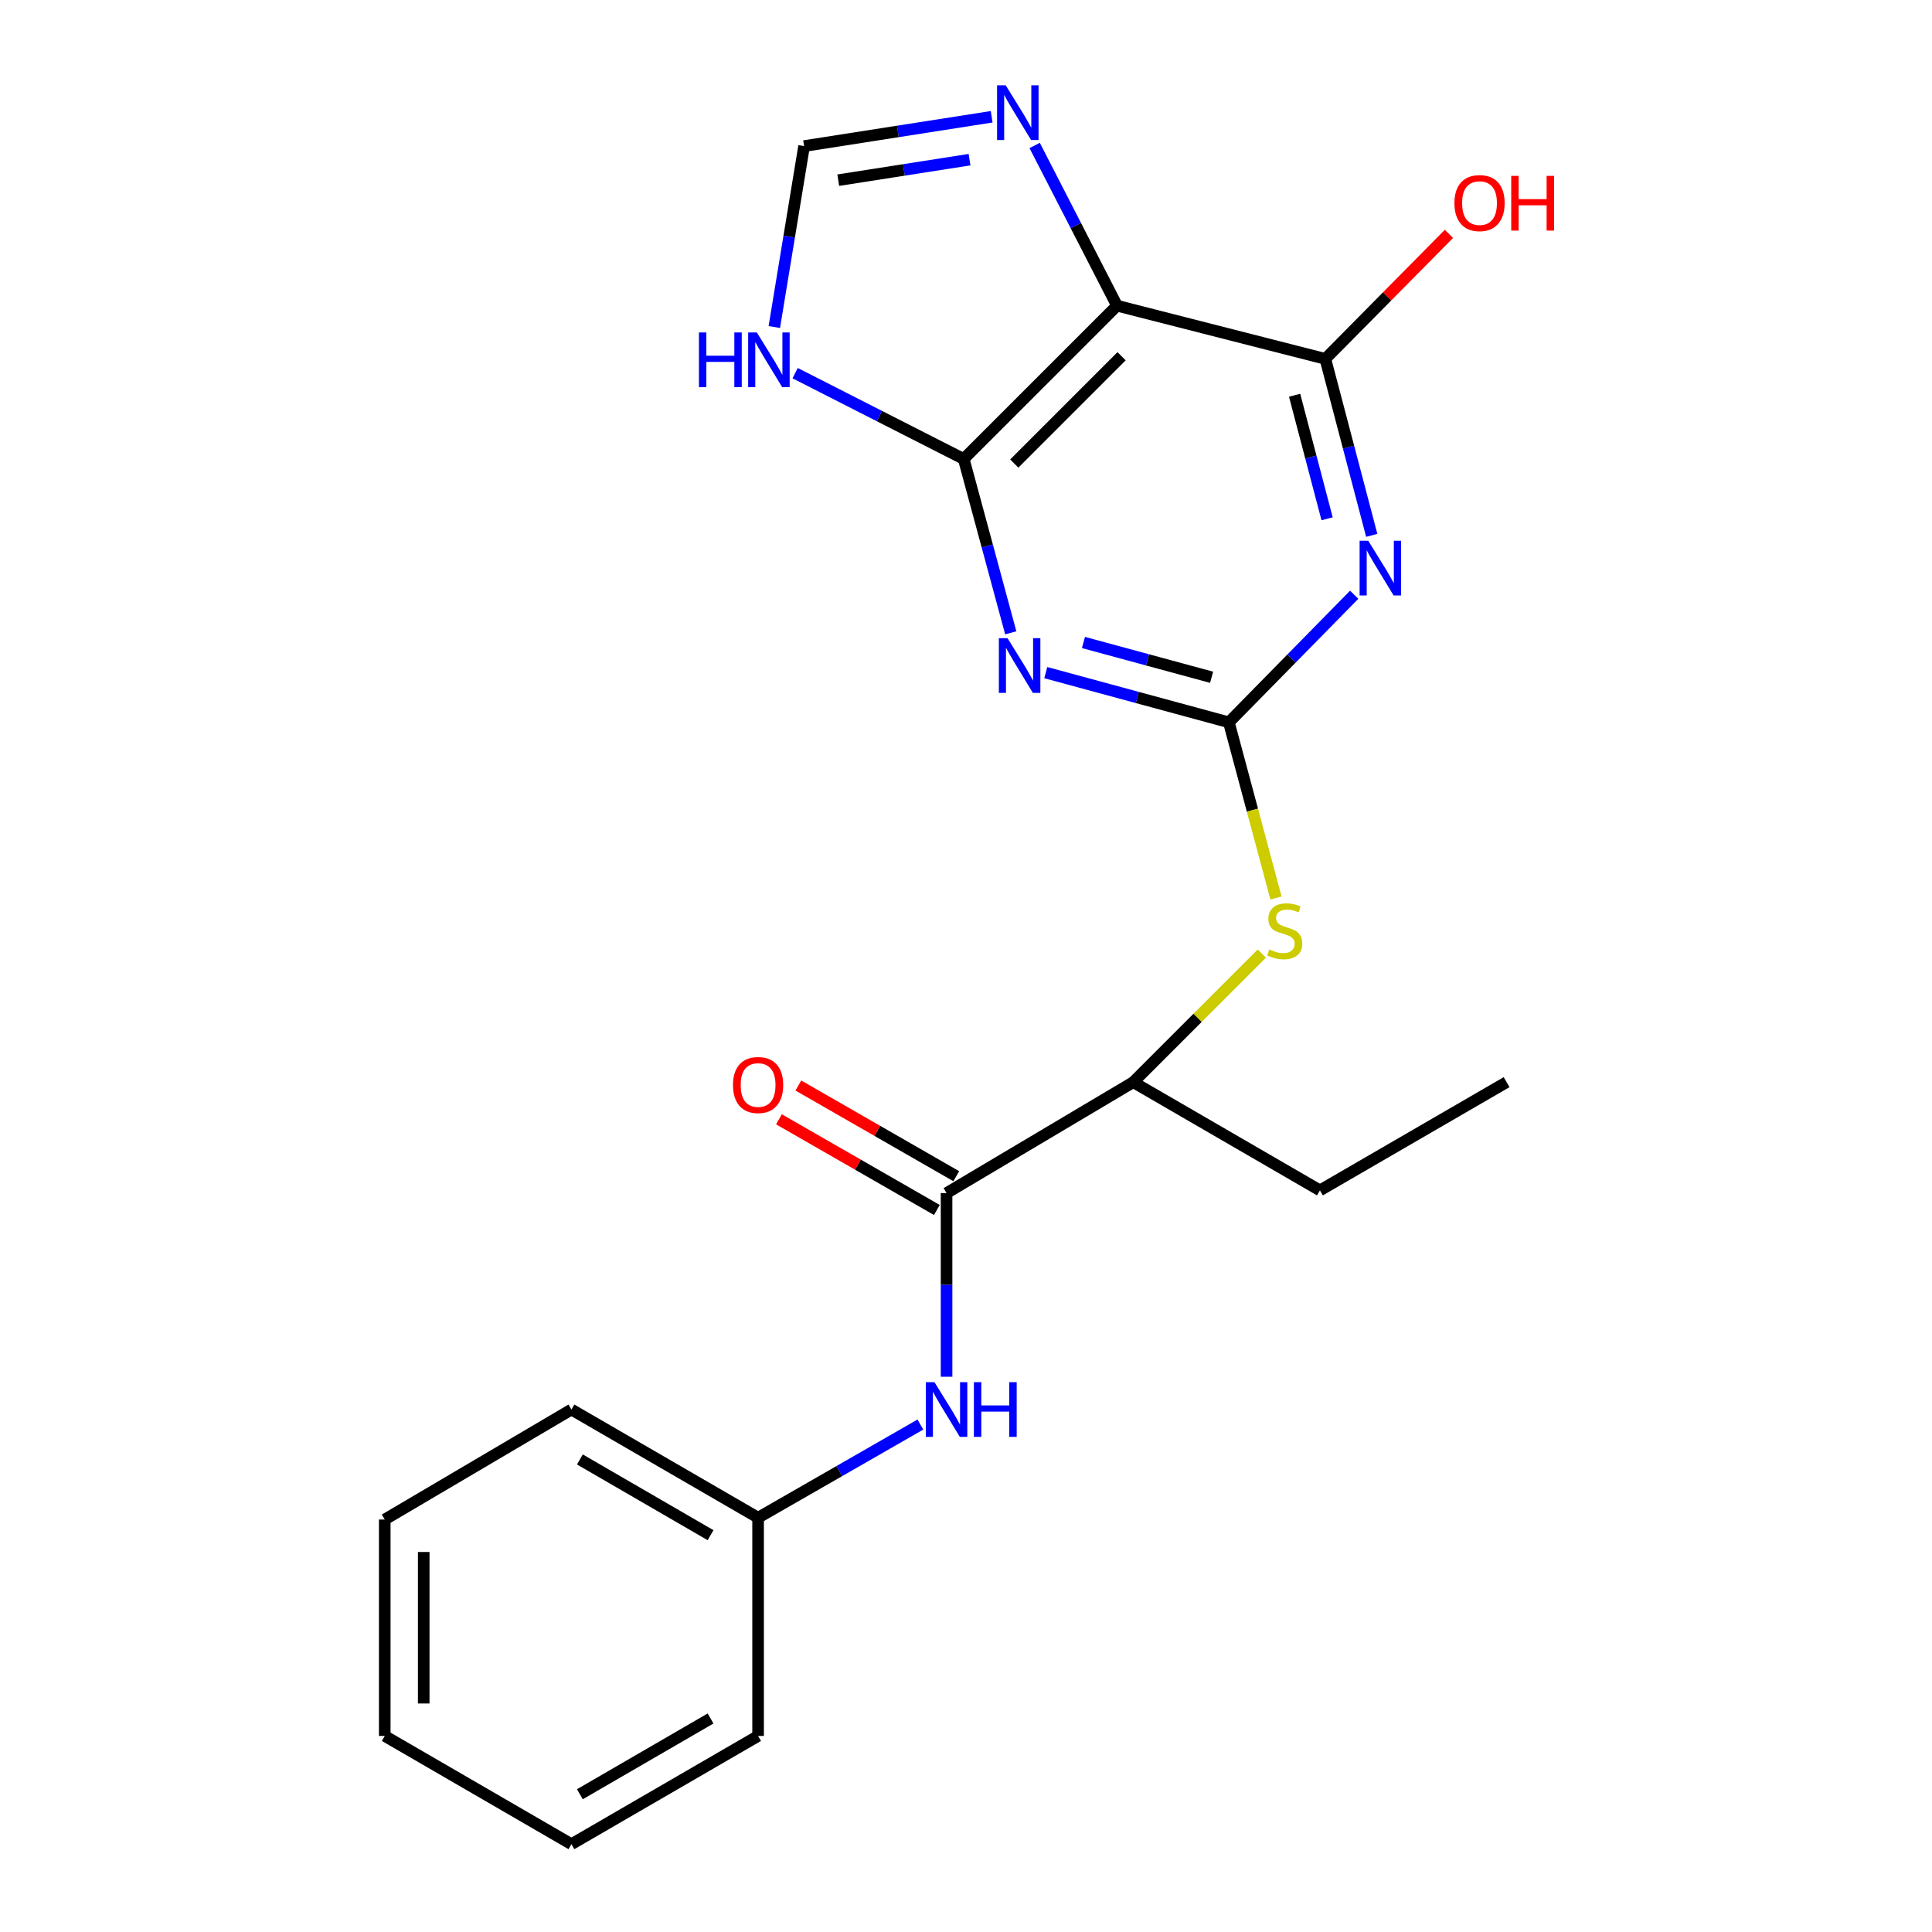 <?xml version='1.0' encoding='iso-8859-1'?>
<svg version='1.1' baseProfile='full'
              xmlns='http://www.w3.org/2000/svg'
                      xmlns:rdkit='http://www.rdkit.org/xml'
                      xmlns:xlink='http://www.w3.org/1999/xlink'
                  xml:space='preserve'
width='1000px' height='1000px' viewBox='0 0 1000 1000'>
<!-- END OF HEADER -->
<rect style='opacity:1.0;fill:#FFFFFF;stroke:none' width='1000' height='1000' x='0' y='0'> </rect>
<path class='bond-0' d='M 636.055,373.874 L 588.675,361.013' style='fill:none;fill-rule:evenodd;stroke:#000000;stroke-width:6px;stroke-linecap:butt;stroke-linejoin:miter;stroke-opacity:1' />
<path class='bond-0' d='M 588.675,361.013 L 541.296,348.153' style='fill:none;fill-rule:evenodd;stroke:#0000FF;stroke-width:6px;stroke-linecap:butt;stroke-linejoin:miter;stroke-opacity:1' />
<path class='bond-0' d='M 627.124,350.554 L 593.958,341.551' style='fill:none;fill-rule:evenodd;stroke:#000000;stroke-width:6px;stroke-linecap:butt;stroke-linejoin:miter;stroke-opacity:1' />
<path class='bond-0' d='M 593.958,341.551 L 560.792,332.549' style='fill:none;fill-rule:evenodd;stroke:#0000FF;stroke-width:6px;stroke-linecap:butt;stroke-linejoin:miter;stroke-opacity:1' />
<path class='bond-1' d='M 636.055,373.874 L 668.494,340.856' style='fill:none;fill-rule:evenodd;stroke:#000000;stroke-width:6px;stroke-linecap:butt;stroke-linejoin:miter;stroke-opacity:1' />
<path class='bond-1' d='M 668.494,340.856 L 700.932,307.839' style='fill:none;fill-rule:evenodd;stroke:#0000FF;stroke-width:6px;stroke-linecap:butt;stroke-linejoin:miter;stroke-opacity:1' />
<path class='bond-8' d='M 636.055,373.874 L 648.251,419.336' style='fill:none;fill-rule:evenodd;stroke:#000000;stroke-width:6px;stroke-linecap:butt;stroke-linejoin:miter;stroke-opacity:1' />
<path class='bond-8' d='M 648.251,419.336 L 660.446,464.798' style='fill:none;fill-rule:evenodd;stroke:#CCCC00;stroke-width:6px;stroke-linecap:butt;stroke-linejoin:miter;stroke-opacity:1' />
<path class='bond-2' d='M 523.169,327.547 L 510.996,282.559' style='fill:none;fill-rule:evenodd;stroke:#0000FF;stroke-width:6px;stroke-linecap:butt;stroke-linejoin:miter;stroke-opacity:1' />
<path class='bond-2' d='M 510.996,282.559 L 498.822,237.571' style='fill:none;fill-rule:evenodd;stroke:#000000;stroke-width:6px;stroke-linecap:butt;stroke-linejoin:miter;stroke-opacity:1' />
<path class='bond-4' d='M 710.009,277.1 L 698,231.427' style='fill:none;fill-rule:evenodd;stroke:#0000FF;stroke-width:6px;stroke-linecap:butt;stroke-linejoin:miter;stroke-opacity:1' />
<path class='bond-4' d='M 698,231.427 L 685.99,185.754' style='fill:none;fill-rule:evenodd;stroke:#000000;stroke-width:6px;stroke-linecap:butt;stroke-linejoin:miter;stroke-opacity:1' />
<path class='bond-4' d='M 686.903,268.527 L 678.496,236.556' style='fill:none;fill-rule:evenodd;stroke:#0000FF;stroke-width:6px;stroke-linecap:butt;stroke-linejoin:miter;stroke-opacity:1' />
<path class='bond-4' d='M 678.496,236.556 L 670.089,204.585' style='fill:none;fill-rule:evenodd;stroke:#000000;stroke-width:6px;stroke-linecap:butt;stroke-linejoin:miter;stroke-opacity:1' />
<path class='bond-6' d='M 498.822,237.571 L 455.19,215.358' style='fill:none;fill-rule:evenodd;stroke:#000000;stroke-width:6px;stroke-linecap:butt;stroke-linejoin:miter;stroke-opacity:1' />
<path class='bond-6' d='M 455.19,215.358 L 411.559,193.144' style='fill:none;fill-rule:evenodd;stroke:#0000FF;stroke-width:6px;stroke-linecap:butt;stroke-linejoin:miter;stroke-opacity:1' />
<path class='bond-22' d='M 498.822,237.571 L 578.166,158.227' style='fill:none;fill-rule:evenodd;stroke:#000000;stroke-width:6px;stroke-linecap:butt;stroke-linejoin:miter;stroke-opacity:1' />
<path class='bond-22' d='M 524.984,239.929 L 580.524,184.389' style='fill:none;fill-rule:evenodd;stroke:#000000;stroke-width:6px;stroke-linecap:butt;stroke-linejoin:miter;stroke-opacity:1' />
<path class='bond-3' d='M 578.166,158.227 L 685.99,185.754' style='fill:none;fill-rule:evenodd;stroke:#000000;stroke-width:6px;stroke-linecap:butt;stroke-linejoin:miter;stroke-opacity:1' />
<path class='bond-5' d='M 578.166,158.227 L 556.854,116.76' style='fill:none;fill-rule:evenodd;stroke:#000000;stroke-width:6px;stroke-linecap:butt;stroke-linejoin:miter;stroke-opacity:1' />
<path class='bond-5' d='M 556.854,116.76 L 535.541,75.293' style='fill:none;fill-rule:evenodd;stroke:#0000FF;stroke-width:6px;stroke-linecap:butt;stroke-linejoin:miter;stroke-opacity:1' />
<path class='bond-13' d='M 685.99,185.754 L 717.978,153.403' style='fill:none;fill-rule:evenodd;stroke:#000000;stroke-width:6px;stroke-linecap:butt;stroke-linejoin:miter;stroke-opacity:1' />
<path class='bond-13' d='M 717.978,153.403 L 749.966,121.051' style='fill:none;fill-rule:evenodd;stroke:#FF0000;stroke-width:6px;stroke-linecap:butt;stroke-linejoin:miter;stroke-opacity:1' />
<path class='bond-23' d='M 513.281,60.441 L 464.738,68.026' style='fill:none;fill-rule:evenodd;stroke:#0000FF;stroke-width:6px;stroke-linecap:butt;stroke-linejoin:miter;stroke-opacity:1' />
<path class='bond-23' d='M 464.738,68.026 L 416.196,75.612' style='fill:none;fill-rule:evenodd;stroke:#000000;stroke-width:6px;stroke-linecap:butt;stroke-linejoin:miter;stroke-opacity:1' />
<path class='bond-23' d='M 501.832,82.641 L 467.852,87.951' style='fill:none;fill-rule:evenodd;stroke:#0000FF;stroke-width:6px;stroke-linecap:butt;stroke-linejoin:miter;stroke-opacity:1' />
<path class='bond-23' d='M 467.852,87.951 L 433.872,93.261' style='fill:none;fill-rule:evenodd;stroke:#000000;stroke-width:6px;stroke-linecap:butt;stroke-linejoin:miter;stroke-opacity:1' />
<path class='bond-9' d='M 400.781,169.273 L 408.489,122.443' style='fill:none;fill-rule:evenodd;stroke:#0000FF;stroke-width:6px;stroke-linecap:butt;stroke-linejoin:miter;stroke-opacity:1' />
<path class='bond-9' d='M 408.489,122.443 L 416.196,75.612' style='fill:none;fill-rule:evenodd;stroke:#000000;stroke-width:6px;stroke-linecap:butt;stroke-linejoin:miter;stroke-opacity:1' />
<path class='bond-7' d='M 489.938,617.541 L 586.569,560.123' style='fill:none;fill-rule:evenodd;stroke:#000000;stroke-width:6px;stroke-linecap:butt;stroke-linejoin:miter;stroke-opacity:1' />
<path class='bond-10' d='M 489.938,617.541 L 489.938,665.073' style='fill:none;fill-rule:evenodd;stroke:#000000;stroke-width:6px;stroke-linecap:butt;stroke-linejoin:miter;stroke-opacity:1' />
<path class='bond-10' d='M 489.938,665.073 L 489.938,712.605' style='fill:none;fill-rule:evenodd;stroke:#0000FF;stroke-width:6px;stroke-linecap:butt;stroke-linejoin:miter;stroke-opacity:1' />
<path class='bond-12' d='M 494.959,608.797 L 454.09,585.328' style='fill:none;fill-rule:evenodd;stroke:#000000;stroke-width:6px;stroke-linecap:butt;stroke-linejoin:miter;stroke-opacity:1' />
<path class='bond-12' d='M 454.09,585.328 L 413.222,561.859' style='fill:none;fill-rule:evenodd;stroke:#FF0000;stroke-width:6px;stroke-linecap:butt;stroke-linejoin:miter;stroke-opacity:1' />
<path class='bond-12' d='M 484.917,626.285 L 444.048,602.816' style='fill:none;fill-rule:evenodd;stroke:#000000;stroke-width:6px;stroke-linecap:butt;stroke-linejoin:miter;stroke-opacity:1' />
<path class='bond-12' d='M 444.048,602.816 L 403.179,579.347' style='fill:none;fill-rule:evenodd;stroke:#FF0000;stroke-width:6px;stroke-linecap:butt;stroke-linejoin:miter;stroke-opacity:1' />
<path class='bond-11' d='M 653.13,493.561 L 619.85,526.842' style='fill:none;fill-rule:evenodd;stroke:#CCCC00;stroke-width:6px;stroke-linecap:butt;stroke-linejoin:miter;stroke-opacity:1' />
<path class='bond-11' d='M 619.85,526.842 L 586.569,560.123' style='fill:none;fill-rule:evenodd;stroke:#000000;stroke-width:6px;stroke-linecap:butt;stroke-linejoin:miter;stroke-opacity:1' />
<path class='bond-14' d='M 476.386,737.345 L 434.387,761.453' style='fill:none;fill-rule:evenodd;stroke:#0000FF;stroke-width:6px;stroke-linecap:butt;stroke-linejoin:miter;stroke-opacity:1' />
<path class='bond-14' d='M 434.387,761.453 L 392.388,785.562' style='fill:none;fill-rule:evenodd;stroke:#000000;stroke-width:6px;stroke-linecap:butt;stroke-linejoin:miter;stroke-opacity:1' />
<path class='bond-15' d='M 586.569,560.123 L 683.189,616.141' style='fill:none;fill-rule:evenodd;stroke:#000000;stroke-width:6px;stroke-linecap:butt;stroke-linejoin:miter;stroke-opacity:1' />
<path class='bond-16' d='M 392.388,785.562 L 295.768,729.566' style='fill:none;fill-rule:evenodd;stroke:#000000;stroke-width:6px;stroke-linecap:butt;stroke-linejoin:miter;stroke-opacity:1' />
<path class='bond-16' d='M 367.783,794.61 L 300.149,755.413' style='fill:none;fill-rule:evenodd;stroke:#000000;stroke-width:6px;stroke-linecap:butt;stroke-linejoin:miter;stroke-opacity:1' />
<path class='bond-17' d='M 392.388,785.562 L 392.388,898.527' style='fill:none;fill-rule:evenodd;stroke:#000000;stroke-width:6px;stroke-linecap:butt;stroke-linejoin:miter;stroke-opacity:1' />
<path class='bond-18' d='M 683.189,616.141 L 779.809,560.123' style='fill:none;fill-rule:evenodd;stroke:#000000;stroke-width:6px;stroke-linecap:butt;stroke-linejoin:miter;stroke-opacity:1' />
<path class='bond-20' d='M 295.768,729.566 L 199.148,786.503' style='fill:none;fill-rule:evenodd;stroke:#000000;stroke-width:6px;stroke-linecap:butt;stroke-linejoin:miter;stroke-opacity:1' />
<path class='bond-19' d='M 392.388,898.527 L 295.768,954.545' style='fill:none;fill-rule:evenodd;stroke:#000000;stroke-width:6px;stroke-linecap:butt;stroke-linejoin:miter;stroke-opacity:1' />
<path class='bond-19' d='M 367.78,889.484 L 300.146,928.696' style='fill:none;fill-rule:evenodd;stroke:#000000;stroke-width:6px;stroke-linecap:butt;stroke-linejoin:miter;stroke-opacity:1' />
<path class='bond-21' d='M 295.768,954.545 L 199.148,898.527' style='fill:none;fill-rule:evenodd;stroke:#000000;stroke-width:6px;stroke-linecap:butt;stroke-linejoin:miter;stroke-opacity:1' />
<path class='bond-24' d='M 199.148,786.503 L 199.148,898.527' style='fill:none;fill-rule:evenodd;stroke:#000000;stroke-width:6px;stroke-linecap:butt;stroke-linejoin:miter;stroke-opacity:1' />
<path class='bond-24' d='M 219.315,803.306 L 219.315,881.724' style='fill:none;fill-rule:evenodd;stroke:#000000;stroke-width:6px;stroke-linecap:butt;stroke-linejoin:miter;stroke-opacity:1' />
<path  class='atom-1' d='M 521.49 330.316
L 530.77 345.316
Q 531.69 346.796, 533.17 349.476
Q 534.65 352.156, 534.73 352.316
L 534.73 330.316
L 538.49 330.316
L 538.49 358.636
L 534.61 358.636
L 524.65 342.236
Q 523.49 340.316, 522.25 338.116
Q 521.05 335.916, 520.69 335.236
L 520.69 358.636
L 517.01 358.636
L 517.01 330.316
L 521.49 330.316
' fill='#0000FF'/>
<path  class='atom-2' d='M 708.209 279.9
L 717.489 294.9
Q 718.409 296.38, 719.889 299.06
Q 721.369 301.74, 721.449 301.9
L 721.449 279.9
L 725.209 279.9
L 725.209 308.22
L 721.329 308.22
L 711.369 291.82
Q 710.209 289.9, 708.969 287.7
Q 707.769 285.5, 707.409 284.82
L 707.409 308.22
L 703.729 308.22
L 703.729 279.9
L 708.209 279.9
' fill='#0000FF'/>
<path  class='atom-6' d='M 520.56 44.165
L 529.84 59.165
Q 530.76 60.645, 532.24 63.325
Q 533.72 66.005, 533.8 66.165
L 533.8 44.165
L 537.56 44.165
L 537.56 72.485
L 533.68 72.485
L 523.72 56.085
Q 522.56 54.165, 521.32 51.965
Q 520.12 49.765, 519.76 49.085
L 519.76 72.485
L 516.08 72.485
L 516.08 44.165
L 520.56 44.165
' fill='#0000FF'/>
<path  class='atom-7' d='M 361.77 172.076
L 365.61 172.076
L 365.61 184.116
L 380.09 184.116
L 380.09 172.076
L 383.93 172.076
L 383.93 200.396
L 380.09 200.396
L 380.09 187.316
L 365.61 187.316
L 365.61 200.396
L 361.77 200.396
L 361.77 172.076
' fill='#0000FF'/>
<path  class='atom-7' d='M 391.73 172.076
L 401.01 187.076
Q 401.93 188.556, 403.41 191.236
Q 404.89 193.916, 404.97 194.076
L 404.97 172.076
L 408.73 172.076
L 408.73 200.396
L 404.85 200.396
L 394.89 183.996
Q 393.73 182.076, 392.49 179.876
Q 391.29 177.676, 390.93 176.996
L 390.93 200.396
L 387.25 200.396
L 387.25 172.076
L 391.73 172.076
' fill='#0000FF'/>
<path  class='atom-9' d='M 656.983 491.429
Q 657.303 491.549, 658.623 492.109
Q 659.943 492.669, 661.383 493.029
Q 662.863 493.349, 664.303 493.349
Q 666.983 493.349, 668.543 492.069
Q 670.103 490.749, 670.103 488.469
Q 670.103 486.909, 669.303 485.949
Q 668.543 484.989, 667.343 484.469
Q 666.143 483.949, 664.143 483.349
Q 661.623 482.589, 660.103 481.869
Q 658.623 481.149, 657.543 479.629
Q 656.503 478.109, 656.503 475.549
Q 656.503 471.989, 658.903 469.789
Q 661.343 467.589, 666.143 467.589
Q 669.423 467.589, 673.143 469.149
L 672.223 472.229
Q 668.823 470.829, 666.263 470.829
Q 663.503 470.829, 661.983 471.989
Q 660.463 473.109, 660.503 475.069
Q 660.503 476.589, 661.263 477.509
Q 662.063 478.429, 663.183 478.949
Q 664.343 479.469, 666.263 480.069
Q 668.823 480.869, 670.343 481.669
Q 671.863 482.469, 672.943 484.109
Q 674.063 485.709, 674.063 488.469
Q 674.063 492.389, 671.423 494.509
Q 668.823 496.589, 664.463 496.589
Q 661.943 496.589, 660.023 496.029
Q 658.143 495.509, 655.903 494.589
L 656.983 491.429
' fill='#CCCC00'/>
<path  class='atom-11' d='M 483.678 715.406
L 492.958 730.406
Q 493.878 731.886, 495.358 734.566
Q 496.838 737.246, 496.918 737.406
L 496.918 715.406
L 500.678 715.406
L 500.678 743.726
L 496.798 743.726
L 486.838 727.326
Q 485.678 725.406, 484.438 723.206
Q 483.238 721.006, 482.878 720.326
L 482.878 743.726
L 479.198 743.726
L 479.198 715.406
L 483.678 715.406
' fill='#0000FF'/>
<path  class='atom-11' d='M 504.078 715.406
L 507.918 715.406
L 507.918 727.446
L 522.398 727.446
L 522.398 715.406
L 526.238 715.406
L 526.238 743.726
L 522.398 743.726
L 522.398 730.646
L 507.918 730.646
L 507.918 743.726
L 504.078 743.726
L 504.078 715.406
' fill='#0000FF'/>
<path  class='atom-13' d='M 379.388 561.603
Q 379.388 554.803, 382.748 551.003
Q 386.108 547.203, 392.388 547.203
Q 398.668 547.203, 402.028 551.003
Q 405.388 554.803, 405.388 561.603
Q 405.388 568.483, 401.988 572.403
Q 398.588 576.283, 392.388 576.283
Q 386.148 576.283, 382.748 572.403
Q 379.388 568.523, 379.388 561.603
M 392.388 573.083
Q 396.708 573.083, 399.028 570.203
Q 401.388 567.283, 401.388 561.603
Q 401.388 556.043, 399.028 553.243
Q 396.708 550.403, 392.388 550.403
Q 388.068 550.403, 385.708 553.203
Q 383.388 556.003, 383.388 561.603
Q 383.388 567.323, 385.708 570.203
Q 388.068 573.083, 392.388 573.083
' fill='#FF0000'/>
<path  class='atom-14' d='M 752.804 105.113
Q 752.804 98.312, 756.164 94.513
Q 759.524 90.713, 765.804 90.713
Q 772.084 90.713, 775.444 94.513
Q 778.804 98.312, 778.804 105.113
Q 778.804 111.993, 775.404 115.913
Q 772.004 119.793, 765.804 119.793
Q 759.564 119.793, 756.164 115.913
Q 752.804 112.033, 752.804 105.113
M 765.804 116.593
Q 770.124 116.593, 772.444 113.713
Q 774.804 110.793, 774.804 105.113
Q 774.804 99.552, 772.444 96.752
Q 770.124 93.912, 765.804 93.912
Q 761.484 93.912, 759.124 96.713
Q 756.804 99.513, 756.804 105.113
Q 756.804 110.833, 759.124 113.713
Q 761.484 116.593, 765.804 116.593
' fill='#FF0000'/>
<path  class='atom-14' d='M 782.204 91.032
L 786.044 91.032
L 786.044 103.073
L 800.524 103.073
L 800.524 91.032
L 804.364 91.032
L 804.364 119.353
L 800.524 119.353
L 800.524 106.273
L 786.044 106.273
L 786.044 119.353
L 782.204 119.353
L 782.204 91.032
' fill='#FF0000'/>
</svg>

